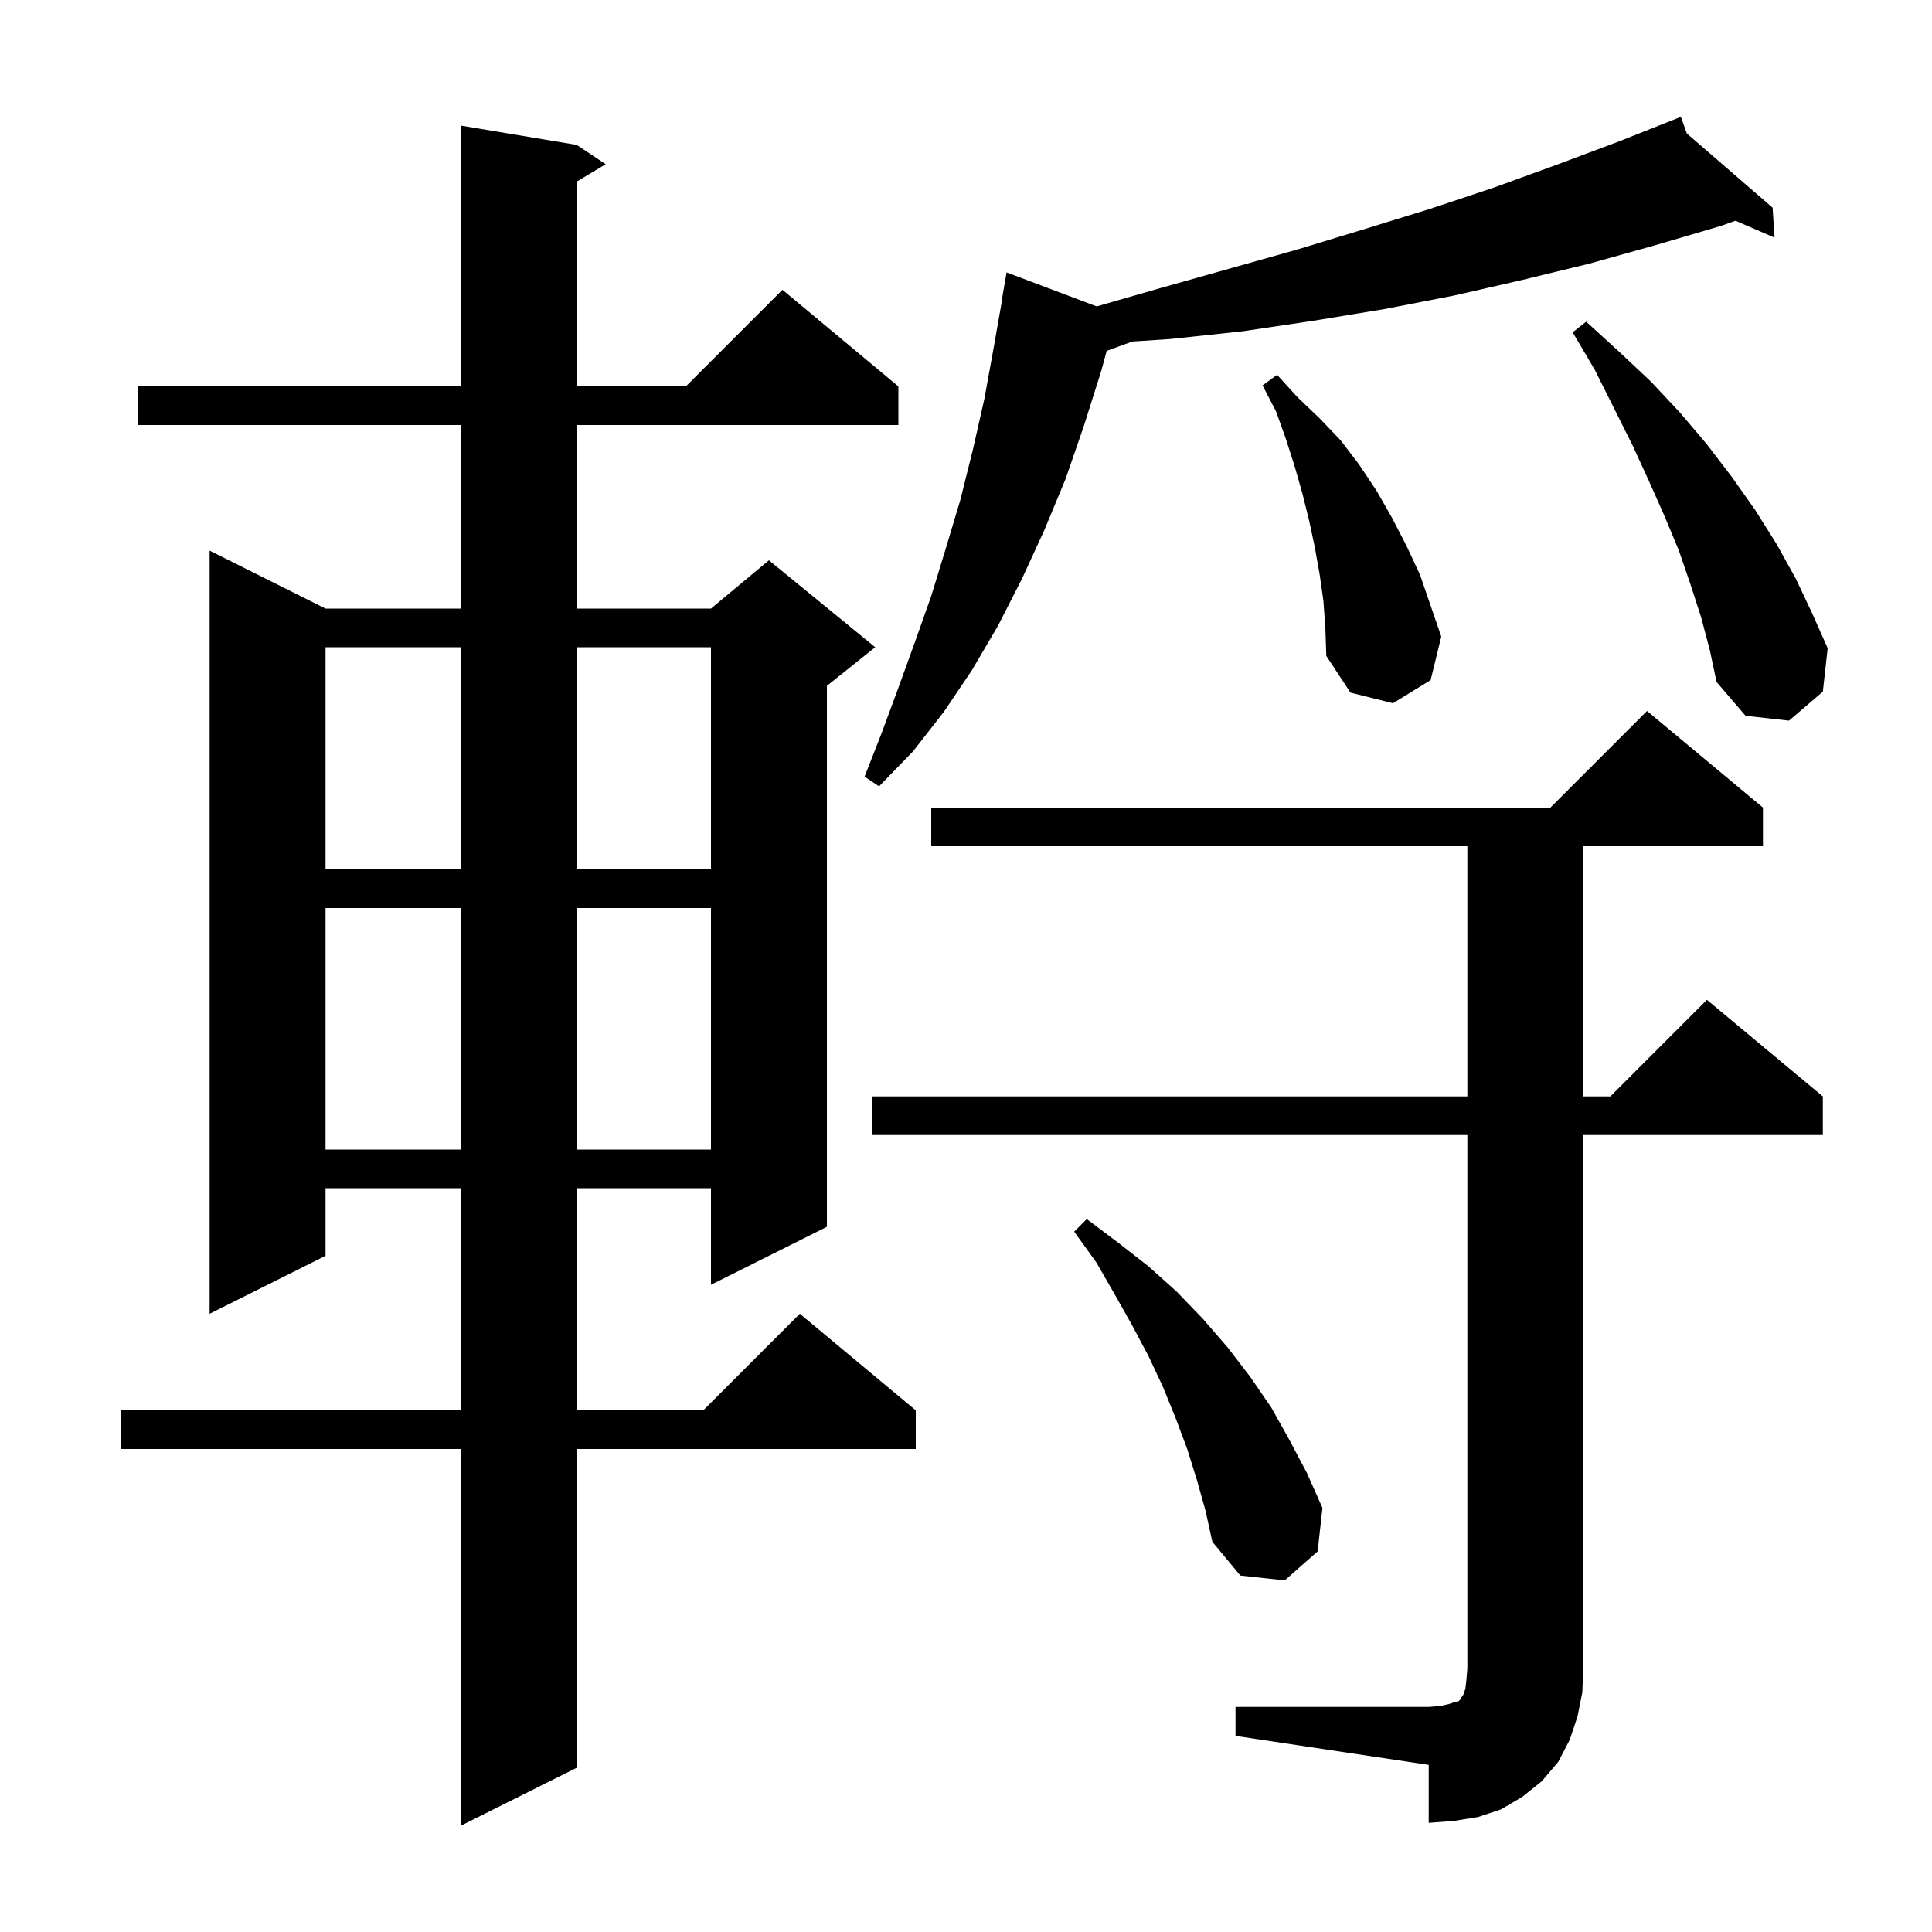 <svg xmlns="http://www.w3.org/2000/svg" xmlns:xlink="http://www.w3.org/1999/xlink" version="1.1" baseProfile="full" viewBox="0 0 200 200" width="200" height="200"><g fill="currentColor"><path d="M 59.7 15.0 L 62.7 17.0 L 59.7 18.8 L 59.7 40.0 L 71.0 40.0 L 81.0 30.0 L 93.0 40.0 L 93.0 44.0 L 59.7 44.0 L 59.7 63.0 L 73.6 63.0 L 79.6 58.0 L 90.6 67.0 L 85.6 71.0 L 85.6 127.0 L 73.6 133.0 L 73.6 123.0 L 59.7 123.0 L 59.7 146.0 L 72.8 146.0 L 82.8 136.0 L 94.8 146.0 L 94.8 150.0 L 59.7 150.0 L 59.7 183.0 L 47.7 189.0 L 47.7 150.0 L 12.5 150.0 L 12.5 146.0 L 47.7 146.0 L 47.7 123.0 L 33.7 123.0 L 33.7 130.0 L 21.7 136.0 L 21.7 57.0 L 33.7 63.0 L 47.7 63.0 L 47.7 44.0 L 14.3 44.0 L 14.3 40.0 L 47.7 40.0 L 47.7 13.0 Z M 127.9 176.7 L 147.9 176.7 L 149.1 176.6 L 150.0 176.4 L 150.6 176.2 L 151.0 176.1 L 151.2 175.9 L 151.3 175.7 L 151.5 175.4 L 151.7 174.8 L 151.8 173.9 L 151.9 172.7 L 151.9 117.5 L 90.3 117.5 L 90.3 113.5 L 151.9 113.5 L 151.9 87.6 L 96.4 87.6 L 96.4 83.6 L 160.5 83.6 L 170.5 73.6 L 182.5 83.6 L 182.5 87.6 L 163.9 87.6 L 163.9 113.5 L 166.7 113.5 L 176.7 103.5 L 188.7 113.5 L 188.7 117.5 L 163.9 117.5 L 163.9 172.7 L 163.8 175.2 L 163.3 177.7 L 162.5 180.1 L 161.3 182.4 L 159.6 184.4 L 157.6 186.0 L 155.4 187.3 L 153.0 188.1 L 150.5 188.5 L 147.9 188.7 L 147.9 182.7 L 127.9 179.7 Z M 123.9 153.2 L 122.9 150.0 L 121.7 146.8 L 120.4 143.6 L 118.9 140.4 L 117.2 137.2 L 115.4 134.0 L 113.5 130.7 L 111.2 127.5 L 112.5 126.2 L 115.7 128.6 L 118.9 131.1 L 121.8 133.7 L 124.5 136.5 L 127.1 139.5 L 129.4 142.5 L 131.6 145.7 L 133.5 149.1 L 135.3 152.5 L 136.9 156.1 L 136.4 160.6 L 133.0 163.6 L 128.4 163.1 L 125.5 159.6 L 124.8 156.4 Z M 33.7 94.0 L 33.7 119.0 L 47.7 119.0 L 47.7 94.0 Z M 59.7 94.0 L 59.7 119.0 L 73.6 119.0 L 73.6 94.0 Z M 33.7 67.0 L 33.7 90.0 L 47.7 90.0 L 47.7 67.0 Z M 59.7 67.0 L 59.7 90.0 L 73.6 90.0 L 73.6 67.0 Z M 174.623 13.818 L 183.5 21.5 L 183.7 24.6 L 179.66 22.851 L 178.1 23.4 L 171.3 25.4 L 164.5 27.3 L 157.5 29.0 L 150.5 30.6 L 143.3 32.0 L 136.0 33.2 L 128.6 34.3 L 121.1 35.1 L 117.224 35.355 L 114.563 36.322 L 114.0 38.4 L 112.2 44.1 L 110.3 49.6 L 108.1 54.9 L 105.8 59.9 L 103.3 64.8 L 100.6 69.4 L 97.7 73.7 L 94.5 77.8 L 91.0 81.4 L 89.5 80.4 L 91.3 75.8 L 93.0 71.2 L 94.7 66.5 L 96.4 61.7 L 97.9 56.8 L 99.4 51.8 L 100.7 46.6 L 101.9 41.3 L 102.9 35.8 L 103.724 31.103 L 103.7 31.1 L 104.2 28.2 L 113.529 31.719 L 120.2 29.8 L 134.4 25.8 L 141.3 23.7 L 148.1 21.6 L 154.7 19.4 L 161.3 17.0 L 167.7 14.6 L 174.0 12.1 Z M 176.1 63.9 L 175.0 60.5 L 173.8 57.0 L 172.3 53.4 L 170.7 49.8 L 169.0 46.1 L 165.1 38.3 L 162.8 34.4 L 164.2 33.3 L 167.6 36.4 L 170.9 39.5 L 173.9 42.7 L 176.7 46.0 L 179.3 49.4 L 181.7 52.8 L 183.9 56.3 L 185.9 59.9 L 187.6 63.5 L 189.2 67.1 L 188.7 71.6 L 185.2 74.6 L 180.7 74.1 L 177.7 70.6 L 177.0 67.3 Z M 137.0 62.2 L 136.6 59.4 L 136.1 56.6 L 135.5 53.8 L 134.8 51.0 L 134.0 48.2 L 133.1 45.4 L 132.1 42.6 L 130.7 39.9 L 132.2 38.8 L 134.3 41.1 L 136.6 43.3 L 138.8 45.6 L 140.7 48.1 L 142.5 50.8 L 144.1 53.6 L 145.6 56.5 L 147.0 59.5 L 149.2 65.9 L 148.1 70.4 L 144.2 72.8 L 139.8 71.7 L 137.3 67.9 L 137.2 65.0 Z "/></g></svg>